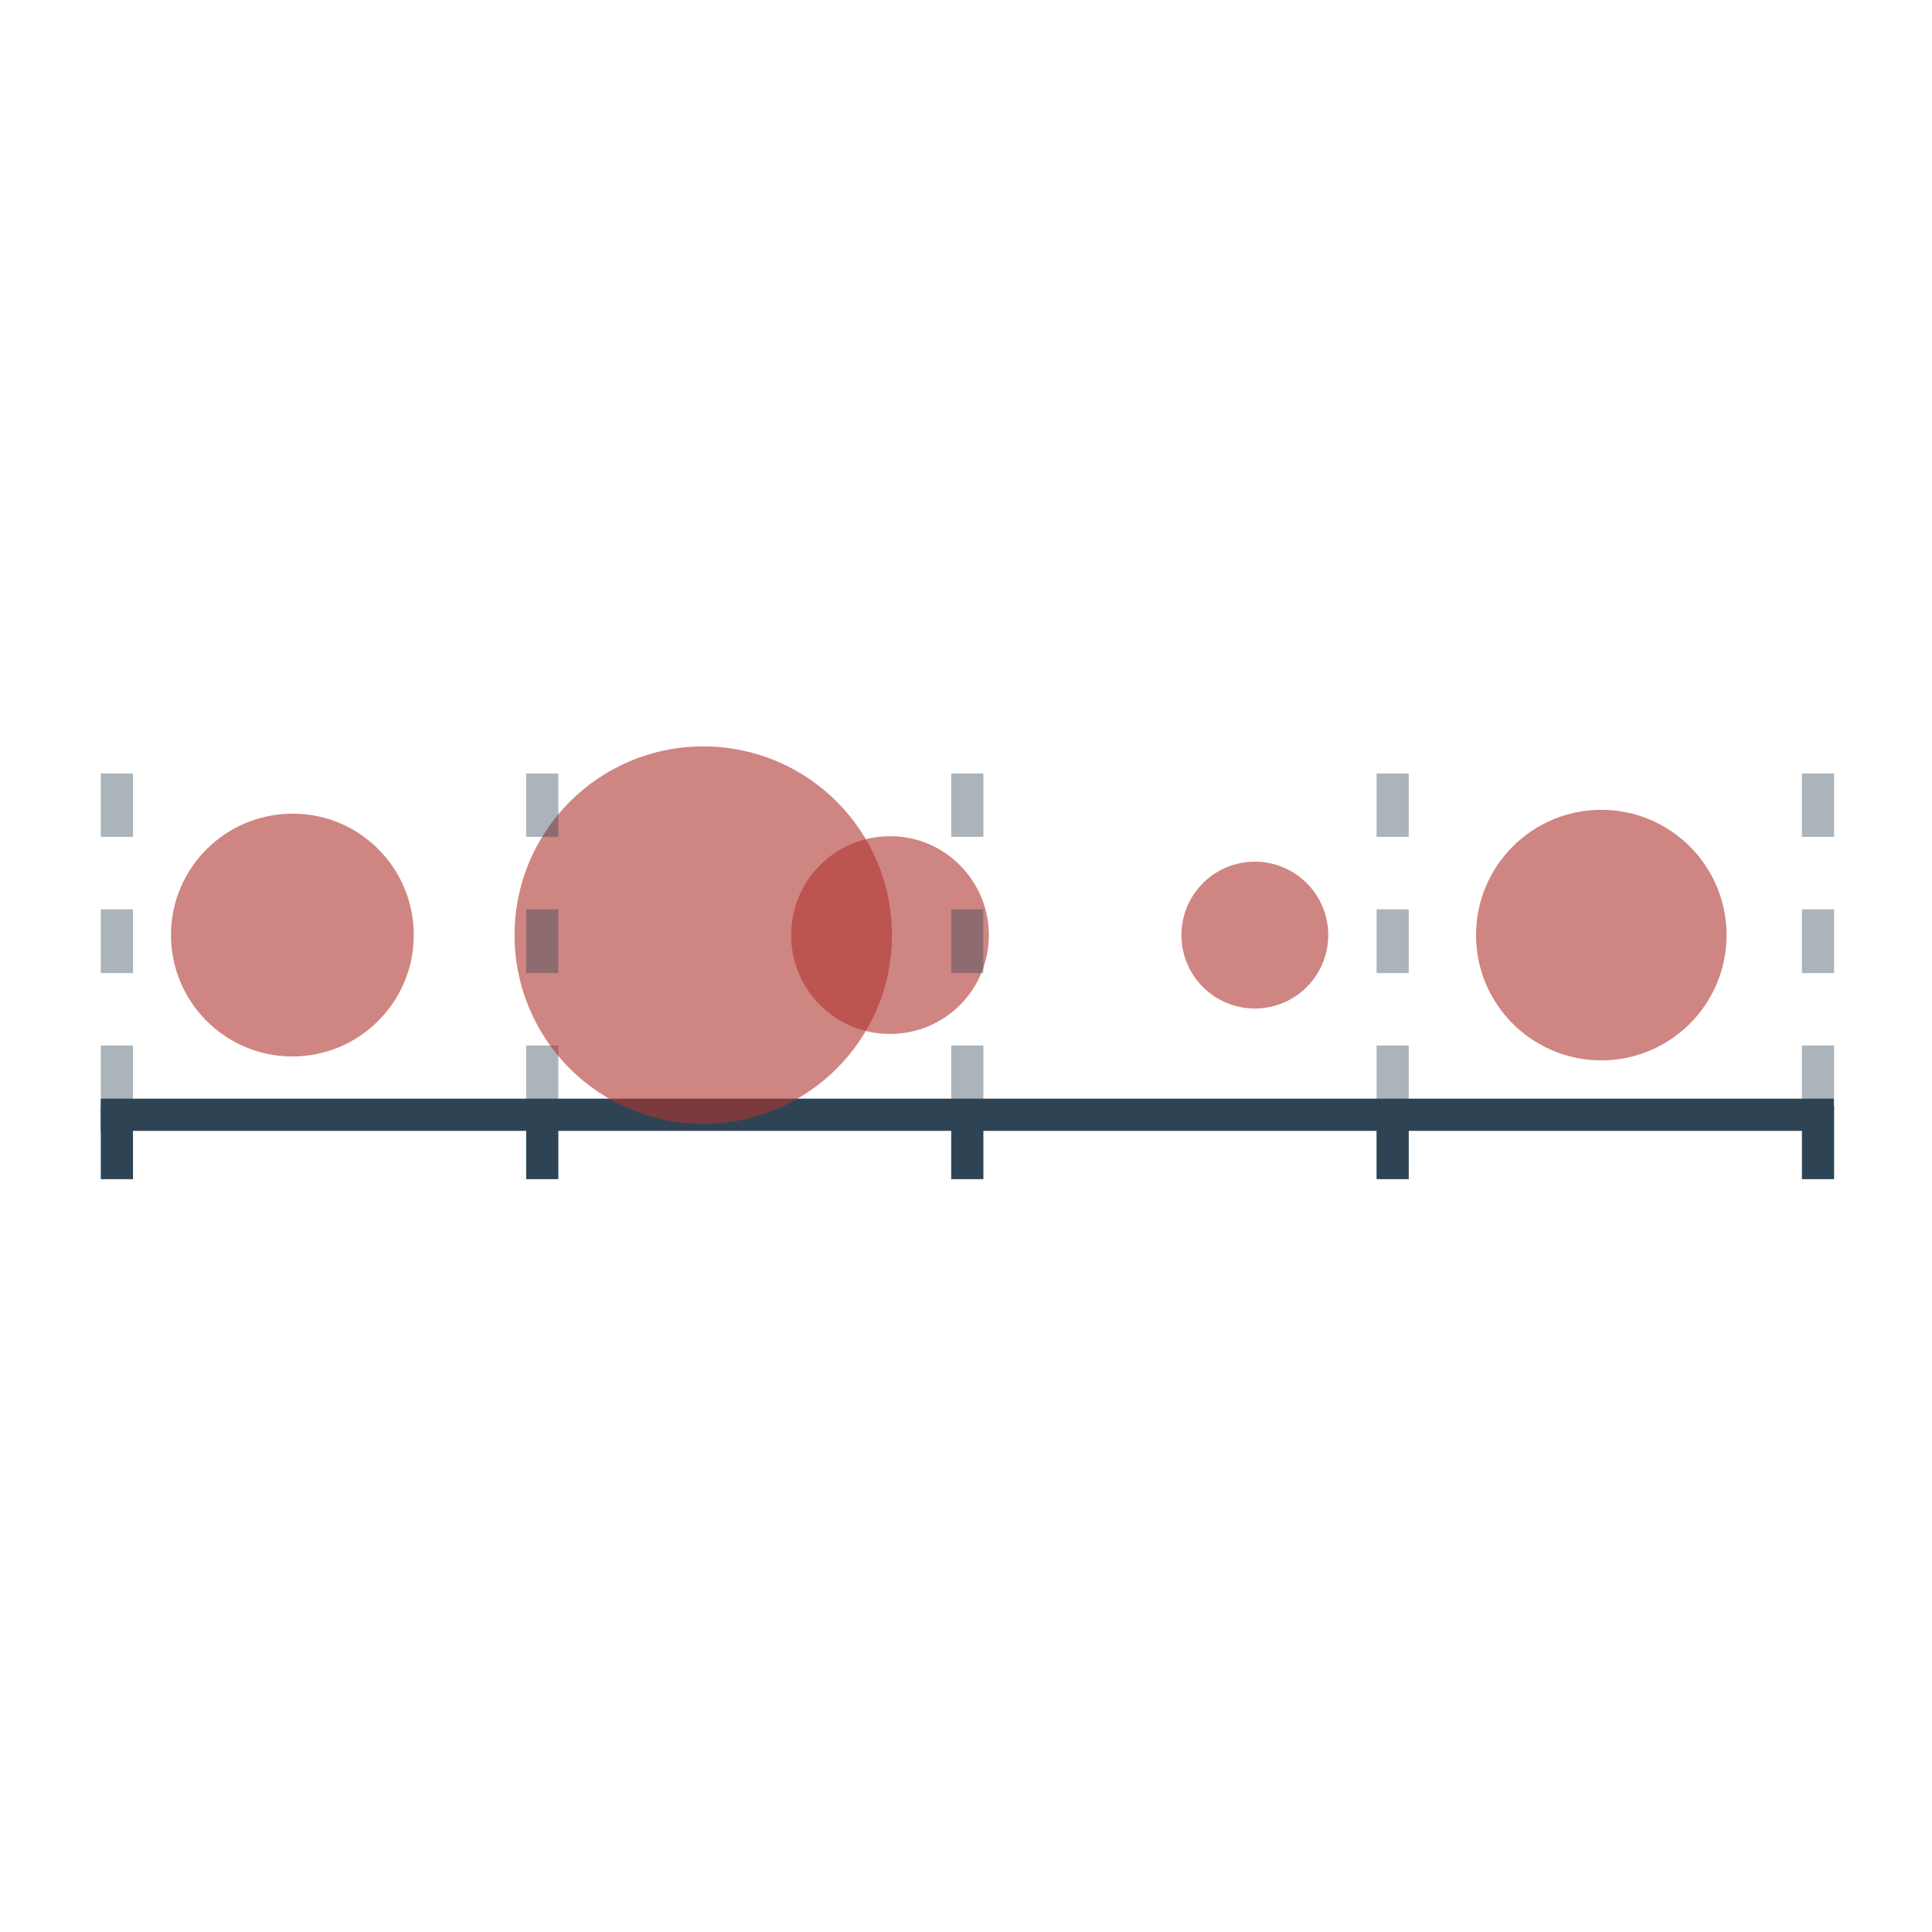 <?xml version="1.0" encoding="utf-8"?>
<!-- Generator: Adobe Illustrator 16.0.0, SVG Export Plug-In . SVG Version: 6.00 Build 0)  -->
<!DOCTYPE svg PUBLIC "-//W3C//DTD SVG 1.1//EN" "http://www.w3.org/Graphics/SVG/1.1/DTD/svg11.dtd">
<svg version="1.1" id="图层_1" xmlns="http://www.w3.org/2000/svg" xmlns:xlink="http://www.w3.org/1999/xlink" x="0px" y="0px"
	 width="600px" height="600px" viewBox="0 0 600 600" enable-background="new 0 0 600 600" xml:space="preserve">
<g>
	<line fill="none" stroke="#2E4454" stroke-width="10" stroke-miterlimit="10" x1="31.3" y1="346.2" x2="569.5" y2="346.2"/>
	<line fill="none" stroke="#2E4454" stroke-width="10" stroke-miterlimit="10" x1="36.3" y1="343.6" x2="36.3" y2="366.2"/>
	<line fill="none" stroke="#2E4454" stroke-width="10" stroke-miterlimit="10" x1="168.4" y1="343.6" x2="168.4" y2="366.2"/>
	<line fill="none" stroke="#2E4454" stroke-width="10" stroke-miterlimit="10" x1="300.4" y1="343.6" x2="300.4" y2="366.2"/>
	<line fill="none" stroke="#2E4454" stroke-width="10" stroke-miterlimit="10" x1="432.5" y1="343.6" x2="432.5" y2="366.2"/>
	<line fill="none" stroke="#2E4454" stroke-width="10" stroke-miterlimit="10" x1="564.6" y1="343.6" x2="564.6" y2="366.2"/>
	
		<line opacity="0.4" fill="none" stroke="#2E4454" stroke-width="10" stroke-miterlimit="10" enable-background="new    " x1="36.3" y1="344.4" x2="36.3" y2="324.7"/>
	
		<line opacity="0.4" fill="none" stroke="#2E4454" stroke-width="10" stroke-miterlimit="10" enable-background="new    " x1="168.4" y1="344.4" x2="168.4" y2="324.7"/>
	
		<line opacity="0.4" fill="none" stroke="#2E4454" stroke-width="10" stroke-miterlimit="10" enable-background="new    " x1="300.4" y1="344.4" x2="300.4" y2="324.7"/>
	
		<line opacity="0.4" fill="none" stroke="#2E4454" stroke-width="10" stroke-miterlimit="10" enable-background="new    " x1="432.5" y1="344.4" x2="432.5" y2="324.7"/>
	
		<line opacity="0.4" fill="none" stroke="#2E4454" stroke-width="10" stroke-miterlimit="10" enable-background="new    " x1="564.6" y1="344.4" x2="564.6" y2="324.7"/>
	<path opacity="0.6" fill="#AF352F" enable-background="new    " d="M128.5,290.4c0,20.9-17,37.7-37.7,37.7
		c-20.9,0-37.7-17-37.7-37.7c0-20.9,17-37.7,37.7-37.7C111.6,252.6,128.5,269.5,128.5,290.4z"/>
	<path opacity="0.6" fill="#AF352F" enable-background="new    " d="M218.4,231.8c32.4,0,58.6,26.2,58.6,58.6
		c0,32.4-26.2,58.6-58.6,58.6c-32.4,0-58.6-26.2-58.6-58.6C159.8,258.1,186,231.8,218.4,231.8z"/>
	<path opacity="0.6" fill="#AF352F" enable-background="new    " d="M307.1,290.4c0,17-13.7,30.7-30.7,30.7
		c-17,0-30.7-13.7-30.7-30.7c0-17,13.7-30.7,30.7-30.7C293.3,259.6,307.1,273.5,307.1,290.4z"/>
	<circle opacity="0.6" fill="#AF352F" enable-background="new    " cx="497.3" cy="290.4" r="38.9"/>
	<circle opacity="0.6" fill="#AF352F" enable-background="new    " cx="389.7" cy="290.4" r="22.8"/>
	
		<line opacity="0.4" fill="none" stroke="#2E4454" stroke-width="10" stroke-miterlimit="10" enable-background="new    " x1="36.3" y1="302.2" x2="36.3" y2="282.4"/>
	
		<line opacity="0.4" fill="none" stroke="#2E4454" stroke-width="10" stroke-miterlimit="10" enable-background="new    " x1="168.4" y1="302.2" x2="168.4" y2="282.4"/>
	
		<line opacity="0.4" fill="none" stroke="#2E4454" stroke-width="10" stroke-miterlimit="10" enable-background="new    " x1="300.4" y1="302.2" x2="300.4" y2="282.4"/>
	
		<line opacity="0.4" fill="none" stroke="#2E4454" stroke-width="10" stroke-miterlimit="10" enable-background="new    " x1="432.5" y1="302.2" x2="432.5" y2="282.4"/>
	
		<line opacity="0.4" fill="none" stroke="#2E4454" stroke-width="10" stroke-miterlimit="10" enable-background="new    " x1="564.6" y1="302.2" x2="564.6" y2="282.4"/>
	
		<line opacity="0.4" fill="none" stroke="#2E4454" stroke-width="10" stroke-miterlimit="10" enable-background="new    " x1="36.3" y1="259.9" x2="36.3" y2="240.2"/>
	
		<line opacity="0.4" fill="none" stroke="#2E4454" stroke-width="10" stroke-miterlimit="10" enable-background="new    " x1="168.4" y1="259.9" x2="168.4" y2="240.2"/>
	
		<line opacity="0.4" fill="none" stroke="#2E4454" stroke-width="10" stroke-miterlimit="10" enable-background="new    " x1="300.4" y1="259.9" x2="300.4" y2="240.2"/>
	
		<line opacity="0.4" fill="none" stroke="#2E4454" stroke-width="10" stroke-miterlimit="10" enable-background="new    " x1="432.5" y1="259.9" x2="432.5" y2="240.2"/>
	
		<line opacity="0.4" fill="none" stroke="#2E4454" stroke-width="10" stroke-miterlimit="10" enable-background="new    " x1="564.6" y1="259.9" x2="564.6" y2="240.2"/>
</g>
</svg>
